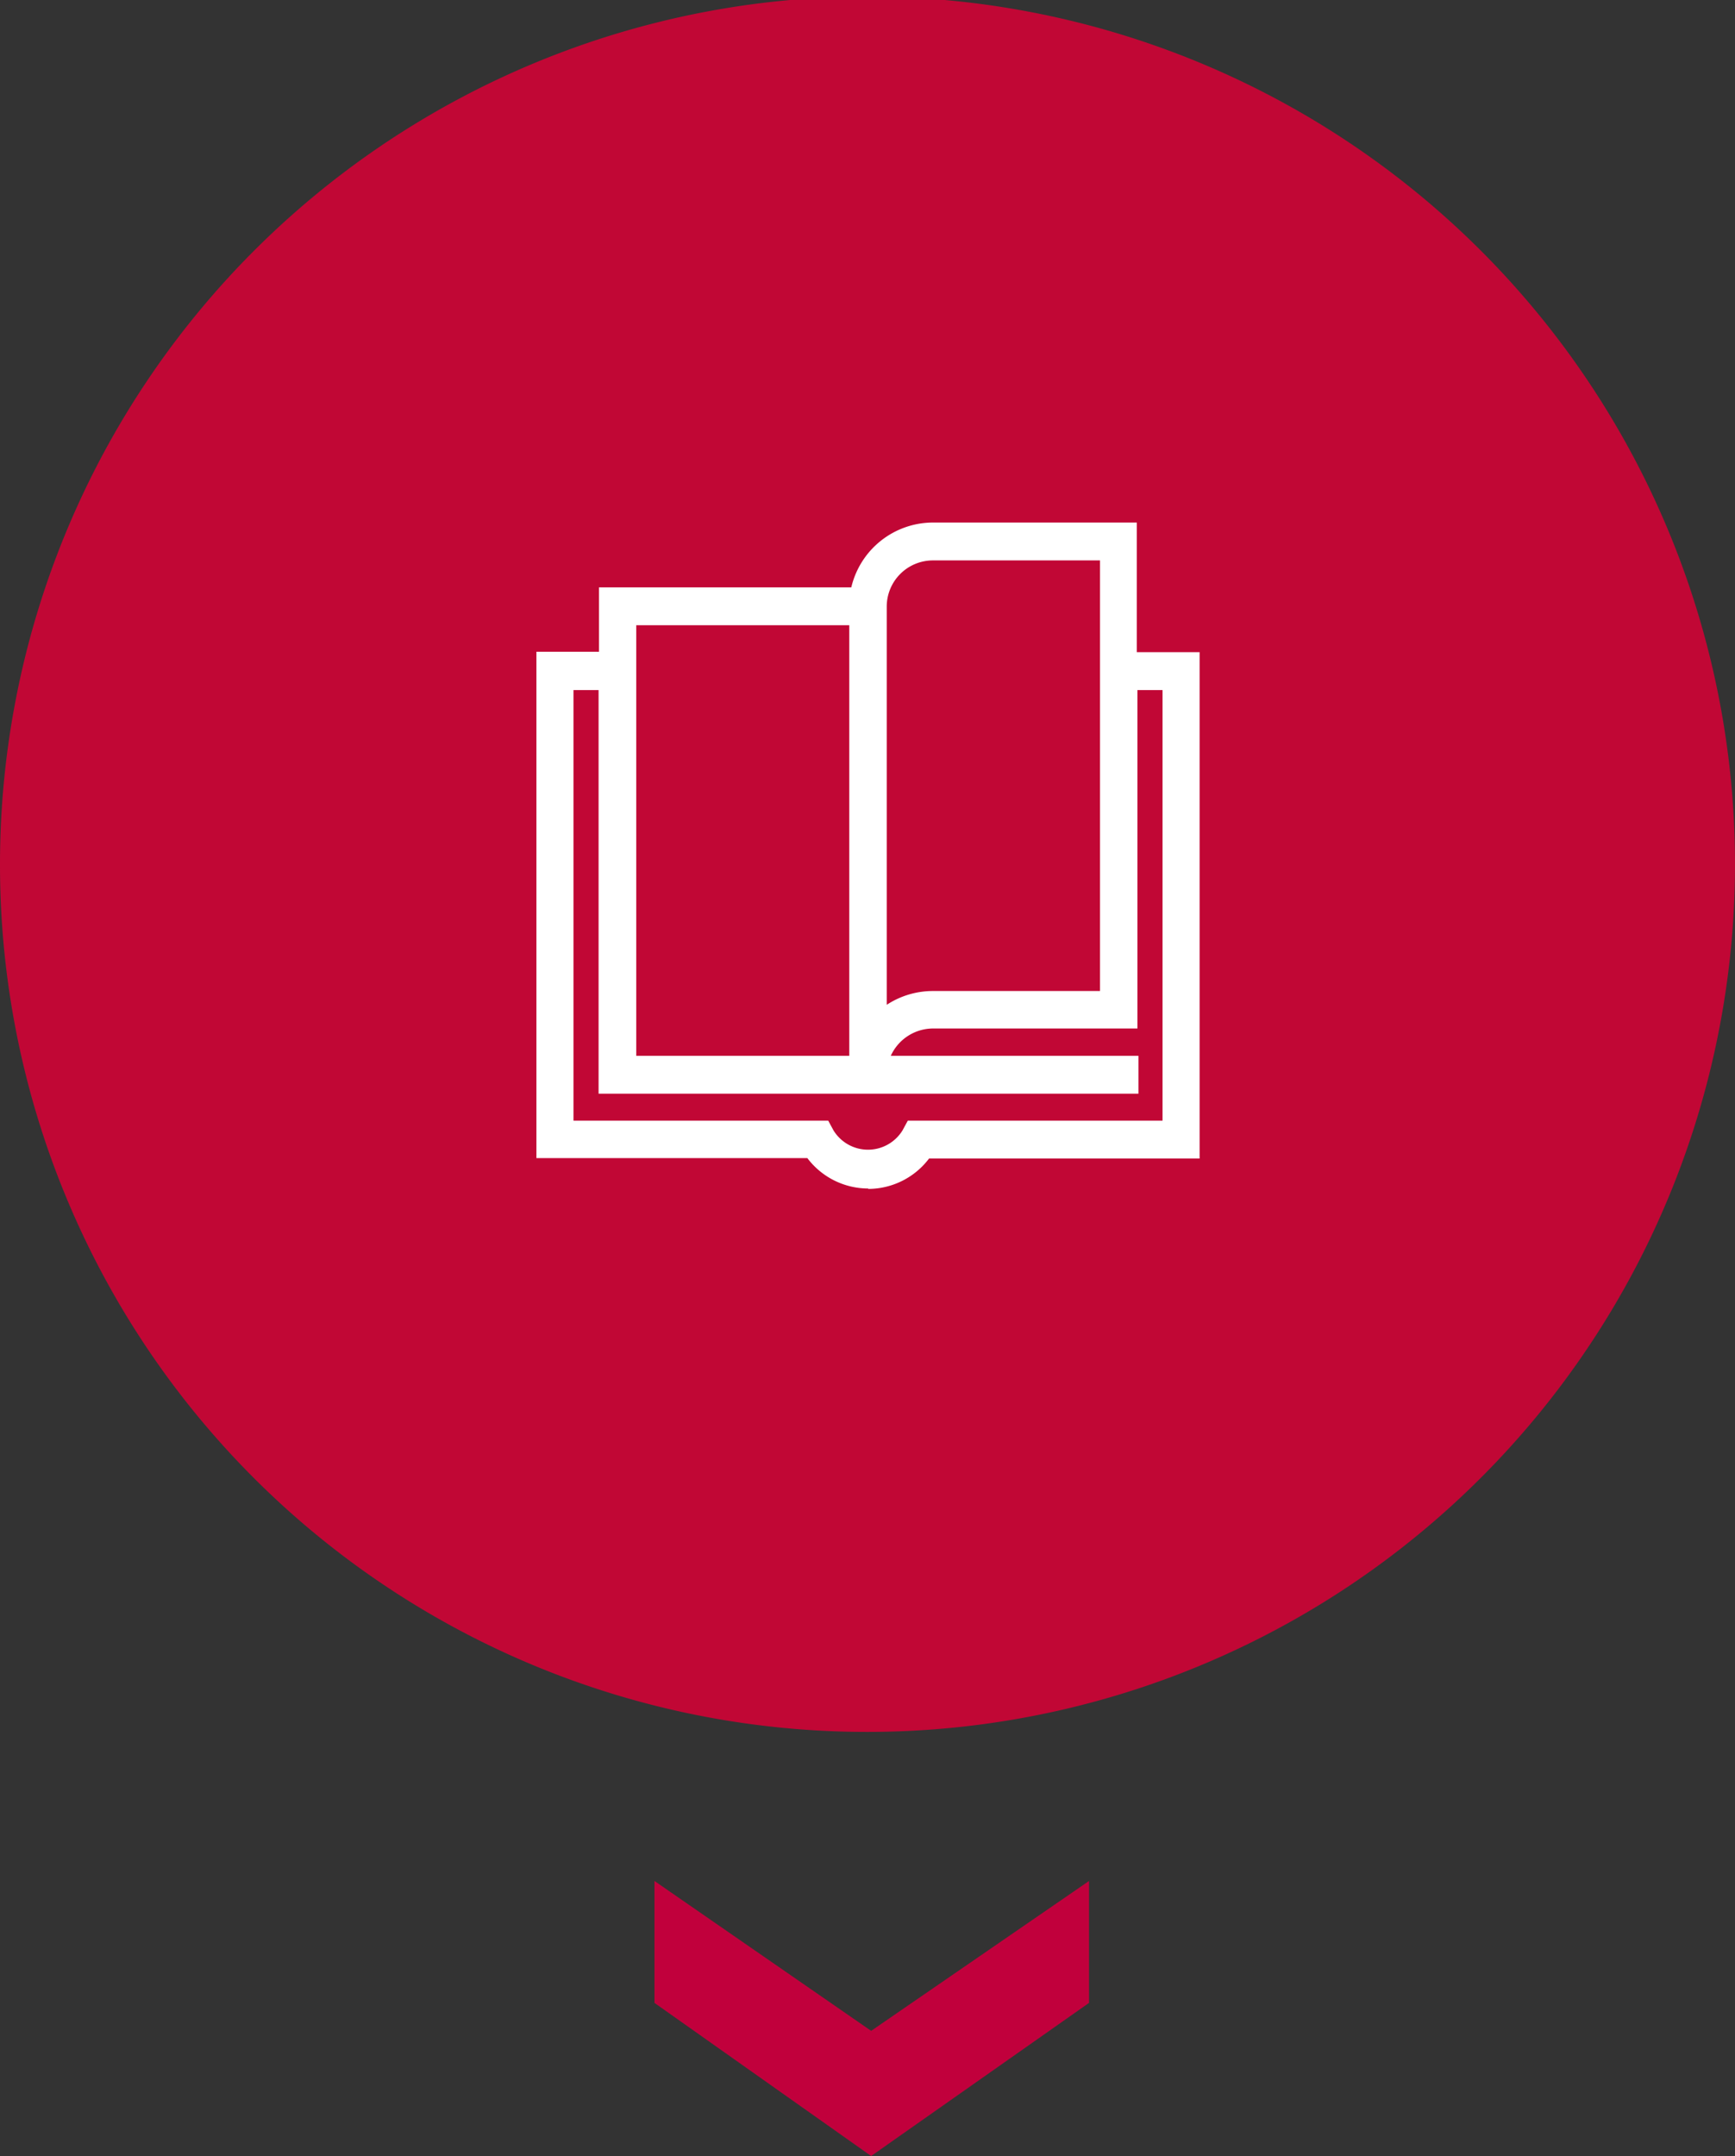 <svg xmlns="http://www.w3.org/2000/svg" xmlns:xlink="http://www.w3.org/1999/xlink" id="Calque_1" data-name="Calque 1" viewBox="0 0 85.68 106.45"><rect x="0" y="0" width="85.68" height="106.45" fill="#333333" stroke="none"/><defs><clipPath id="clip-path" transform="translate(14.49 0)"><rect x="-14.49" width="85.68" height="106.45" style="fill: none"></rect></clipPath></defs><title>ico-syndic4</title><polygon points="43.02 100.27 32.32 92.87 32.32 98.89 43.02 106.45 53.78 98.89 53.78 92.87 43.02 100.27" style="fill: #c1003c"></polygon><g style="clip-path: url(#clip-path)"><path d="M-14.49,42.75A42.84,42.84,0,1,1,28.35,85.51,42.8,42.8,0,0,1-14.49,42.75" transform="translate(14.49 0)" style="fill: #c10735"></path><path d="M29.3,29.94V49.61a4.16,4.16,0,0,1,2.28-.68h8.25V27.67H31.58a2.28,2.28,0,0,0-2.28,2.27M16.93,52.13H27.45V30.87H16.93Zm-3.1,3.2H26.41l.26.48a2,2,0,0,0,3.41,0l.26-.48H42.92V34.07H41.68V50.78H31.58a2.3,2.3,0,0,0-2.08,1.35H41.73V54H15.07V34.07H13.83Zm14.55,3.35a3.77,3.77,0,0,1-3-1.5H12v-25h3.09V29H27.55a4.15,4.15,0,0,1,4-3.2h10.1v6.4h3.1v25H31.39a3.77,3.77,0,0,1-3,1.5" transform="translate(14.49 0)" style="fill: #fff"></path></g></svg>